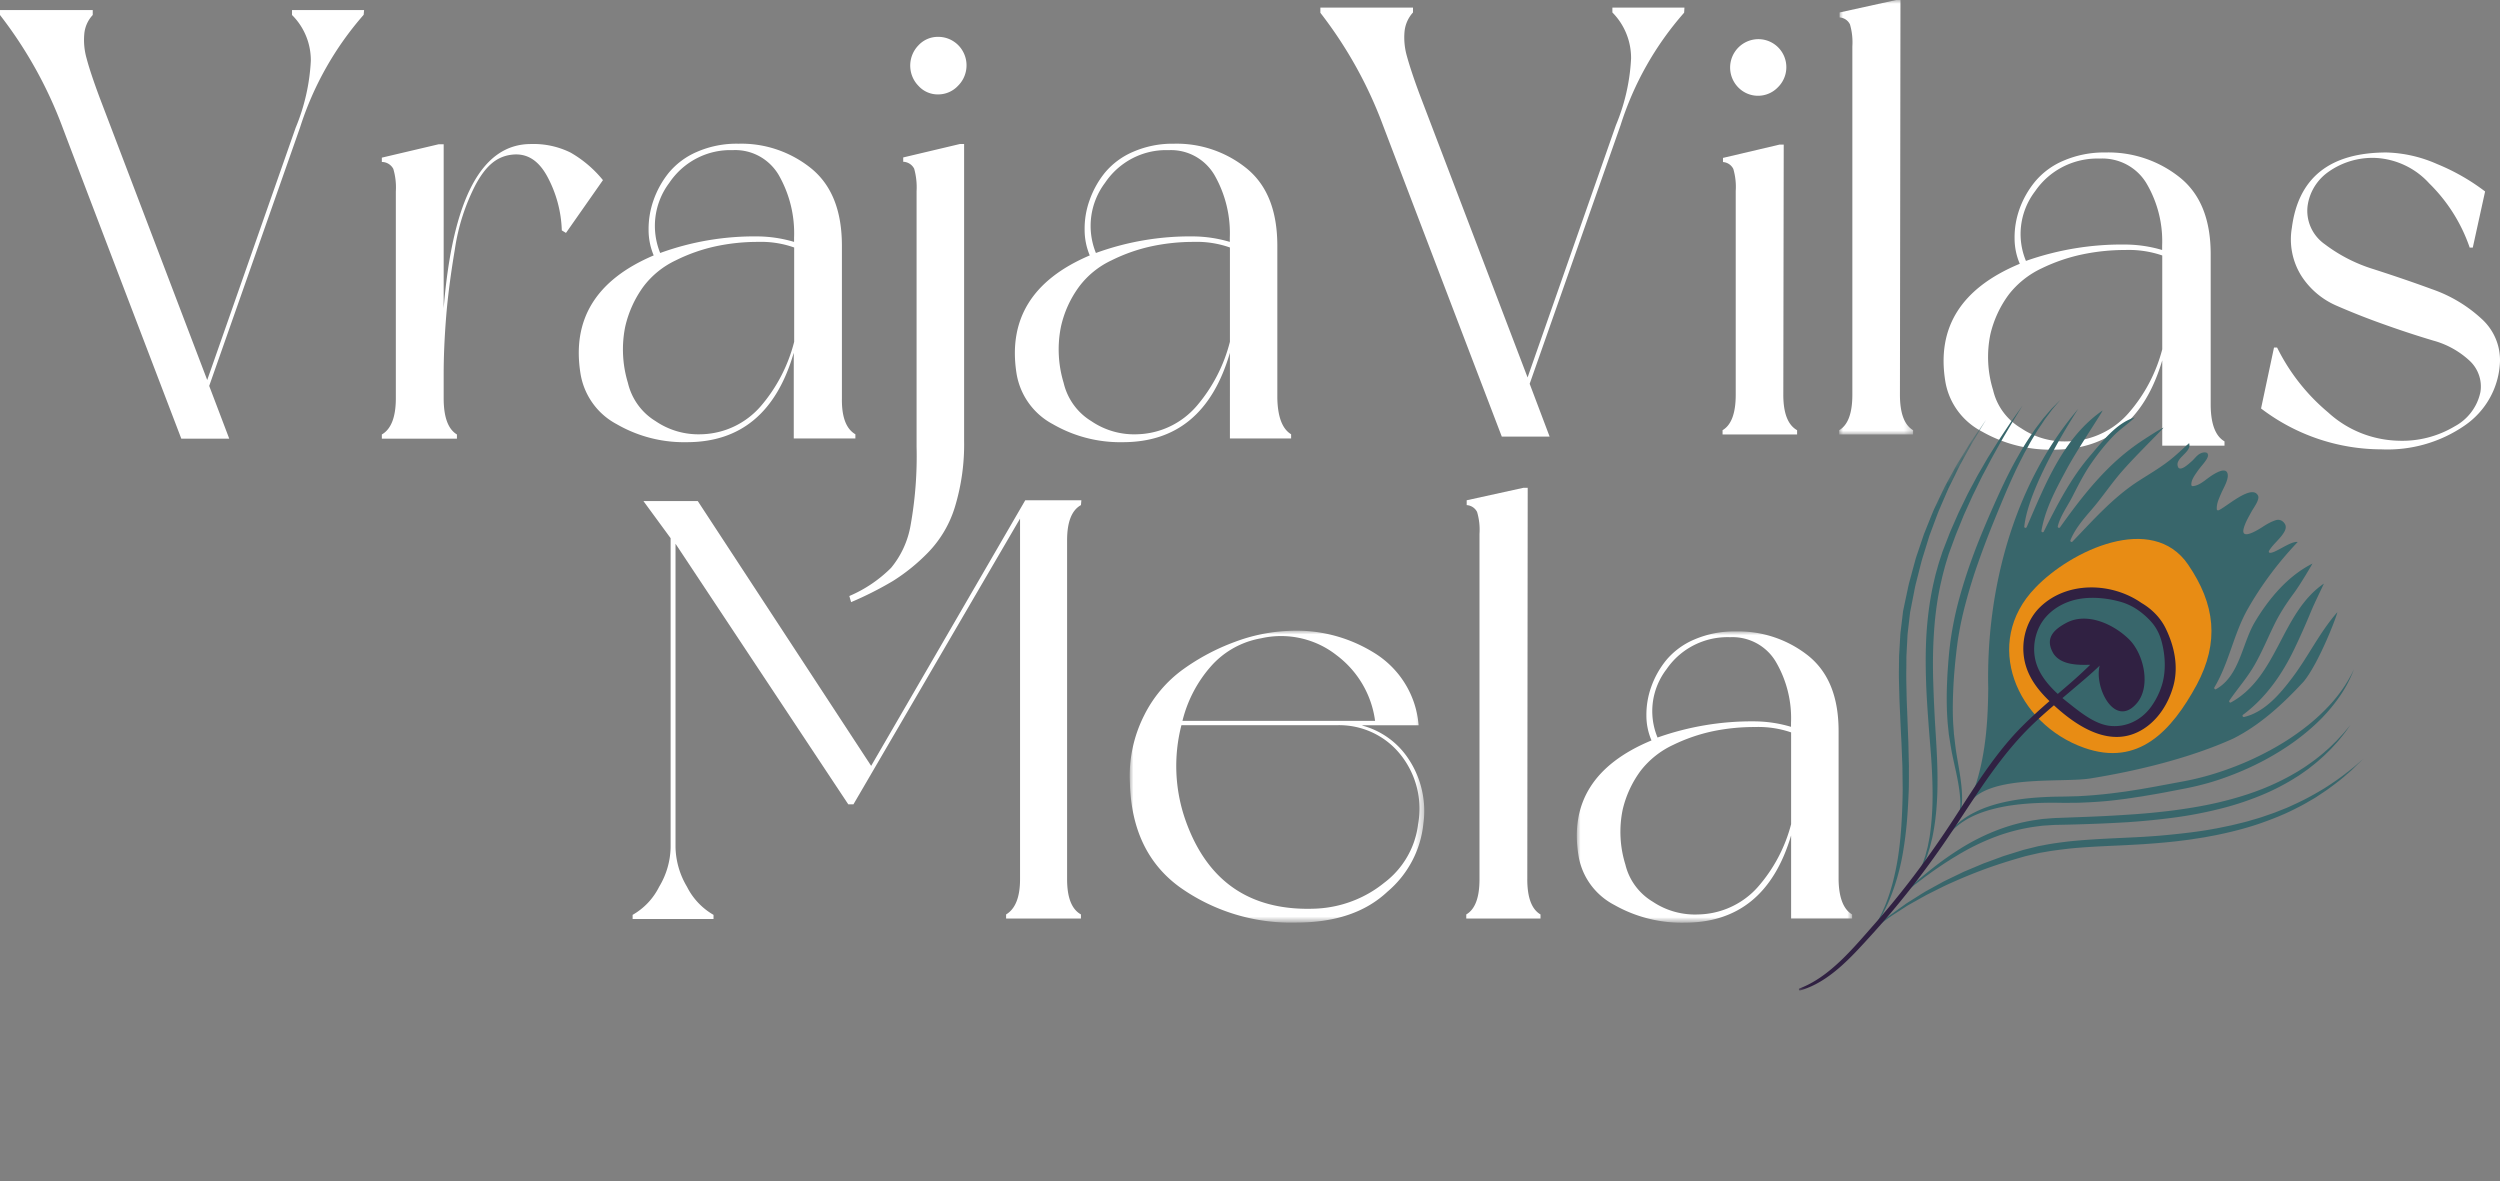 <svg width="328" height="155" xmlns="http://www.w3.org/2000/svg" xmlns:xlink="http://www.w3.org/1999/xlink">
    <rect width="100%" height="100%" fill="#808080" stroke="none"/>
    <defs>
        <path id="a" d="M0 0h9.698v57H0z" />
        <path id="c" d="M0 0h38.644v38.256H0z" />
        <path id="e" d="M0 0h36.122v38.162H0z" />
        <path id="g" d="M0 73.683 54.388 111 104 37.317 49.612 0" />
        <path id="i" d="M0 73.683 54.388 111 104 37.317 49.612 0" />
        <path id="k" d="M0 73.683 54.388 111 104 37.317 49.612 0" />
        <path id="m" d="M34.308 1.88 13.301 33.017 0 52.732 54.424 90 90 37.267 35.576 0" />
        <path id="o" d="M0 73.683 54.388 111 104 37.317 49.612 0" />
        <path id="q" d="M0 73.683 54.388 111 104 37.317 49.612 0" />
        <path id="s" d="M0 73.683 54.388 111 104 37.317 49.612 0" />
        <path id="u" d="M0 73.683 54.388 111 104 37.317 49.612 0" />
    </defs>
    <g fill="none" fill-rule="evenodd">
        <g fill="#FFF">
            <path
                d="M47.713 1.942a41.495 41.495 0 0 0-8.345 14.78l-11.921 33.91 2.63 6.925h-6.289C14.991 34.535 9.802 20.933 8.222 16.75A55.89 55.89 0 0 0 0 1.97v-.651h12.168v.65a4.16 4.16 0 0 0-1.11 2.493c-.096 1.101.01 2.182.315 3.242.315 1.206.877 2.882 1.672 5.029l14.141 37.123L38.793 16.75a26.296 26.296 0 0 0 1.987-8.755 8.384 8.384 0 0 0-1.408-4.74 8.273 8.273 0 0 0-1.059-1.285v-.651h9.455l-.055.623ZM69.652 18.897a10.942 10.942 0 0 1 5.207 1.122 15.194 15.194 0 0 1 4.248 3.615l-4.851 6.926-.548-.332a15.836 15.836 0 0 0-1.946-7.148c-1.192-2.147-2.74-3.048-4.728-2.77-1.987.277-3.343 1.565-4.617 3.892a26.9 26.9 0 0 0-2.74 8.519c-.563 3.352-.946 6.33-1.152 8.962-.206 2.632-.315 5.084-.315 7.383v3.186c0 2.466.575 4.045 1.74 4.751v.554h-9.852v-.554c1.22-.706 1.836-2.285 1.836-4.751v-27.15a8.596 8.596 0 0 0-.329-2.936 1.713 1.713 0 0 0-1.051-.853 1.676 1.676 0 0 0-.456-.062v-.568l7.468-1.759h.644V40.45c1.169-14.369 4.983-21.553 11.442-21.553M96.153 19.7a9.557 9.557 0 0 0-4.72 1.059 9.641 9.641 0 0 0-2.878 2.259c-.27.31-.518.635-.747.976a9.308 9.308 0 0 0-1.191 2.1A9.38 9.38 0 0 0 86 30.853a9.41 9.41 0 0 0 .616 2.339 36.13 36.13 0 0 1 12.798-2.175c1.623.017 3.212.257 4.769.72v-.554a15.36 15.36 0 0 0-2.028-8.242 6.69 6.69 0 0 0-2.576-2.469 6.594 6.594 0 0 0-3.467-.772h.041Zm-4.11 37.276a10.611 10.611 0 0 0 6.166-2.178 10.69 10.69 0 0 0 1.616-1.52 20.843 20.843 0 0 0 4.371-8.436v-12.37a12.982 12.982 0 0 0-4.768-.735 26.212 26.212 0 0 0-5.481.568 22.446 22.446 0 0 0-5.29 1.856 11.413 11.413 0 0 0-4.248 3.45 14.358 14.358 0 0 0-2.384 5.264 15.022 15.022 0 0 0-.277 3.7c.06 1.245.271 2.463.634 3.655a8.036 8.036 0 0 0 2.357 4.061c.389.36.809.678 1.26.953a9.962 9.962 0 0 0 5.988 1.732h.055Zm20.184 0v.554h-8.085V46.282c-2.275 7.83-6.961 11.742-14.06 11.732a17.62 17.62 0 0 1-7.025-1.31 17.721 17.721 0 0 1-2.155-1.058 9.053 9.053 0 0 1-3.12-2.718 9.192 9.192 0 0 1-1.608-3.834c-1.178-7.176 2.02-12.37 9.592-15.584a8.626 8.626 0 0 1-.671-3.338 11.3 11.3 0 0 1 .63-3.85 12.145 12.145 0 0 1 1.987-3.616 9.827 9.827 0 0 1 3.7-2.77 12.979 12.979 0 0 1 5.481-1.08 14.488 14.488 0 0 1 5.085.779 14.654 14.654 0 0 1 4.507 2.503c2.658 2.202 3.974 5.54 3.974 10.126v19.988c-.041 2.438.548 4.017 1.768 4.724ZM125.696 11.25a3.545 3.545 0 0 1-2.617 1.136 3.374 3.374 0 0 1-1.416-.285 3.408 3.408 0 0 1-1.174-.85 3.782 3.782 0 0 1-1.05-2.28 3.827 3.827 0 0 1 .596-2.442 3.801 3.801 0 0 1 .454-.57 3.468 3.468 0 0 1 1.87-1.056c.237-.047.478-.07.72-.066a3.661 3.661 0 0 1 2.076.623 3.688 3.688 0 0 1 1.128 1.195 3.744 3.744 0 0 1 .51 1.57 3.787 3.787 0 0 1-.436 2.143 3.742 3.742 0 0 1-.66.882Zm.233 7.647h.562v38.896a28.183 28.183 0 0 1-1.192 8.671 14.741 14.741 0 0 1-3.576 6.067 24.907 24.907 0 0 1-4.577 3.699 45.738 45.738 0 0 1-5.481 2.77l-.233-.803a17.387 17.387 0 0 0 5.481-3.698 11.953 11.953 0 0 0 2.549-5.54c.613-3.419.878-6.863.794-10.335v-33.55a9.073 9.073 0 0 0-.315-2.936 1.678 1.678 0 0 0-1.439-.914v-.568l7.427-1.76ZM153.321 19.7a9.554 9.554 0 0 0-3.6.569 9.59 9.59 0 0 0-2.171 1.118 9.696 9.696 0 0 0-2.574 2.607 9.308 9.308 0 0 0-1.191 2.1 9.38 9.38 0 0 0-.617 4.759 9.41 9.41 0 0 0 .616 2.339 36.084 36.084 0 0 1 12.799-2.175c1.622.017 3.212.257 4.768.72v-.554a15.334 15.334 0 0 0-.434-4.266 15.345 15.345 0 0 0-1.594-3.976 6.686 6.686 0 0 0-2.552-2.454 6.606 6.606 0 0 0-2.545-.768 6.548 6.548 0 0 0-.89-.019h-.015Zm-4.11 37.276a10.604 10.604 0 0 0 6.166-2.178 10.721 10.721 0 0 0 1.617-1.52 20.843 20.843 0 0 0 4.371-8.436v-12.37a12.982 12.982 0 0 0-4.769-.735 26.21 26.21 0 0 0-5.48.568 22.448 22.448 0 0 0-5.29 1.856 11.3 11.3 0 0 0-4.248 3.45 13.92 13.92 0 0 0-2.384 5.264 15.022 15.022 0 0 0-.278 3.7c.06 1.245.272 2.463.634 3.655a8.036 8.036 0 0 0 2.358 4.061c.388.36.808.678 1.26.953a9.962 9.962 0 0 0 6.056 1.732h-.013Zm20.184 0v.554h-8.03V46.282c-2.275 7.83-6.966 11.742-14.073 11.732a17.625 17.625 0 0 1-7.015-1.312 17.707 17.707 0 0 1-2.152-1.056 9.085 9.085 0 0 1-2.463-1.909 9.195 9.195 0 0 1-2.04-3.621 9.35 9.35 0 0 1-.238-1.022c-1.16-7.176 2.037-12.37 9.592-15.584a8.626 8.626 0 0 1-.672-3.338c-.02-1.322.19-2.606.63-3.85a12.137 12.137 0 0 1 1.988-3.616 9.832 9.832 0 0 1 3.7-2.77 12.904 12.904 0 0 1 5.398-1.08 14.504 14.504 0 0 1 5.085.779 14.578 14.578 0 0 1 4.507 2.503c2.659 2.202 3.974 5.54 3.974 10.126v19.988c.055 2.438.644 4.017 1.809 4.724ZM220.959 1.665a41.081 41.081 0 0 0-8.345 14.78l-11.922 33.91 2.617 6.925h-6.275a42390.546 42390.546 0 0 1-15.58-40.821 55.693 55.693 0 0 0-8.222-14.78V1h12.154v.637a4.316 4.316 0 0 0-1.11 2.493 8.87 8.87 0 0 0 .315 3.256c.33 1.205.877 2.88 1.672 5.014l14.155 37.123 11.593-33.106a25.961 25.961 0 0 0 1.987-8.754 8.51 8.51 0 0 0-1.404-4.736 8.4 8.4 0 0 0-1.049-1.29V1H221l-.041.665Z" />
        </g>
        <path
            d="M233.25 11.462a3.597 3.597 0 0 1-1.528.94 3.595 3.595 0 0 1-1.79.09 3.592 3.592 0 0 1-1.613-.782 3.725 3.725 0 0 1 1.269-6.4 3.704 3.704 0 0 1 1.61-.138 3.67 3.67 0 0 1 3.064 2.766 3.688 3.688 0 0 1-1.012 3.524Zm.72 40.318c0 2.426.6 3.98 1.81 4.661V57H226v-.559c1.156-.681 1.727-2.235 1.727-4.661V25.065a8.43 8.43 0 0 0-.312-2.89 1.627 1.627 0 0 0-1.36-.913v-.545l7.412-1.744h.558l-.054 32.807Z"
            fill="#FFF" />
        <g transform="translate(241.302)">
            <mask id="b" fill="#fff">
                <use xlink:href="#a" />
            </mask>
            <path
                d="M7.97 51.78c0 2.426.572 3.98 1.728 4.661V57H0v-.559c1.156-.681 1.727-2.235 1.727-4.661V6.092a8.427 8.427 0 0 0-.313-2.89 1.626 1.626 0 0 0-.94-.829 1.621 1.621 0 0 0-.42-.083v-.655L7.481 0h.558L7.97 51.78Z"
                fill="#FFF" mask="url(#b)" />
        </g>
        <g fill="#FFF">
            <path
                d="M275.505 20.805a9.93 9.93 0 0 0-6.852 2.432 9.783 9.783 0 0 0-1.636 1.842A9.253 9.253 0 0 0 265.1 30.7a9.204 9.204 0 0 0 .704 3.533 37.783 37.783 0 0 1 13.018-2.15c1.652.009 3.269.248 4.851.716v-.565a14.892 14.892 0 0 0-1.11-6.273c-.271-.661-.589-1.3-.953-1.917a6.663 6.663 0 0 0-1.824-1.976 6.721 6.721 0 0 0-2.464-1.105 6.794 6.794 0 0 0-1.803-.16h-.014Zm-4.181 37.102a10.943 10.943 0 0 0 3.31-.59 10.82 10.82 0 0 0 4.607-3.09 20.602 20.602 0 0 0 4.446-8.398V33.517a13.5 13.5 0 0 0-4.85-.717 27.226 27.226 0 0 0-5.576.565 23.105 23.105 0 0 0-5.38 1.834 11.84 11.84 0 0 0-4.32 3.433 14.253 14.253 0 0 0-2.426 5.24 14.64 14.64 0 0 0-.282 3.683c.06 1.239.276 2.452.644 3.638a7.826 7.826 0 0 0 1.326 2.866 7.93 7.93 0 0 0 2.354 2.125 10.108 10.108 0 0 0 2.932 1.356 10.151 10.151 0 0 0 3.215.367Zm20.53 0v.566h-8.167V47.277c-2.314 7.813-7.08 11.72-14.3 11.72a18.19 18.19 0 0 1-9.34-2.372 9.158 9.158 0 0 1-3.746-3.574 9.076 9.076 0 0 1-1.062-2.934c-1.19-7.142 2.063-12.312 9.757-15.51a8.428 8.428 0 0 1-.683-3.324c-.015-1.32.2-2.601.641-3.846a12.093 12.093 0 0 1 2.035-3.599 9.831 9.831 0 0 1 3.75-2.758 13.407 13.407 0 0 1 5.505-1.075A14.99 14.99 0 0 1 286 23.287c2.704 2.178 4.042 5.514 4.042 10.078v19.827c.028 2.454.627 4.026 1.812 4.715ZM313.11 20.005a17.488 17.488 0 0 1 6.635 1.517 27.544 27.544 0 0 1 6.3 3.598l-1.616 7.363h-.405a21.607 21.607 0 0 0-5.324-8.438 10.107 10.107 0 0 0-3.152-2.343 10.215 10.215 0 0 0-3.817-.98 10.001 10.001 0 0 0-6.272 1.848 6.564 6.564 0 0 0-2.393 3.166 6.464 6.464 0 0 0-.312 1.3 5.324 5.324 0 0 0 1.198 4.029 5.382 5.382 0 0 0 1.06.977 20.593 20.593 0 0 0 6.426 3.281c2.565.827 5.13 1.696 7.68 2.634a18.435 18.435 0 0 1 6.467 3.874 7.36 7.36 0 0 1 1.56 1.995 7.256 7.256 0 0 1 .824 4.085 10.53 10.53 0 0 1-.864 3.417 10.615 10.615 0 0 1-1.942 2.95 10.755 10.755 0 0 1-1.794 1.547 17.717 17.717 0 0 1-5.196 2.455 17.844 17.844 0 0 1-5.717.675 26.092 26.092 0 0 1-15.806-5.363l1.7-7.997h.404a26.258 26.258 0 0 0 6.704 8.52 14.093 14.093 0 0 0 6.754 3.43c.84.17 1.687.263 2.544.28a13.388 13.388 0 0 0 7.275-1.875 6.68 6.68 0 0 0 2.953-3.14c.2-.445.35-.906.448-1.383a4.565 4.565 0 0 0-.206-2.25 4.595 4.595 0 0 0-1.257-1.886 11.4 11.4 0 0 0-4.725-2.606 125.318 125.318 0 0 1-6.342-2.082 93.72 93.72 0 0 1-6.314-2.482 10.388 10.388 0 0 1-4.642-3.915 9.014 9.014 0 0 1-1.254-6.315c.845-6.582 4.985-9.877 12.419-9.886" />
        </g>
        <path
            d="M141.82 66.27c-1.216.677-1.817 2.218-1.817 4.624v44.457c0 2.407.601 3.948 1.817 4.623v.541H132v-.54c1.215-.73 1.83-2.271 1.83-4.624v-47.31l-21.856 37.484h-.683L88.628 71.34v39.821a10.546 10.546 0 0 0 1.503 5.177 8.79 8.79 0 0 0 3.483 3.69v.541H83v-.54a8.706 8.706 0 0 0 3.483-3.69 10.394 10.394 0 0 0 1.503-5.178V70.61l-3.565-4.866h7.13l22.744 34.739 20.217-34.847h7.363l-.055.635Z"
            fill="#FFF" />
        <g transform="translate(148.218 82.744)">
            <mask id="d" fill="#fff">
                <use xlink:href="#c" />
            </mask>
            <path
                d="M17.22 1.004a11.383 11.383 0 0 0-5.166 2.337c-.496.4-.955.837-1.376 1.313a16.933 16.933 0 0 0-3.757 7.178h25.271a12.746 12.746 0 0 0-1.064-3.68 12.793 12.793 0 0 0-1.299-2.21 12.95 12.95 0 0 0-2.705-2.734 11.684 11.684 0 0 0-3.436-1.864 11.836 11.836 0 0 0-6.467-.34Zm20.6 24.467a11.376 11.376 0 0 0 .077-3.772 11.335 11.335 0 0 0-1.813-4.68c-.236-.35-.49-.687-.764-1.01a10.16 10.16 0 0 0-2.599-2.183 10.302 10.302 0 0 0-4.306-1.386c-.38-.034-.76-.048-1.14-.04H6.785a21.486 21.486 0 0 0 .56 12.543c2.85 8.002 8.5 11.846 16.952 11.53a15.333 15.333 0 0 0 7.042-1.995c.714-.407 1.39-.868 2.028-1.384a11.376 11.376 0 0 0 3.938-5.394c.245-.713.417-1.442.515-2.189v-.04Zm-7.294-13.018a10.548 10.548 0 0 1 4.881 2.899c.44.462.835.96 1.184 1.495a12.31 12.31 0 0 1 2.041 6.25c.033.74 0 1.477-.102 2.211a13.358 13.358 0 0 1-1.483 4.919 13.48 13.48 0 0 1-3.23 4.016c-2.882 2.704-6.83 4.055-12.006 4.055a25.175 25.175 0 0 1-15.286-4.677C2.345 30.566.178 26.007.023 19.941a17.558 17.558 0 0 1 1.83-8.745 16.525 16.525 0 0 1 5.19-6.15 28.385 28.385 0 0 1 6.735-3.568A22.768 22.768 0 0 1 20.786.03a19.295 19.295 0 0 1 11.133 2.785 12.415 12.415 0 0 1 3.322 2.88 12.256 12.256 0 0 1 2.09 3.85 12.164 12.164 0 0 1 .571 2.867h-7.376v.04Z"
                fill="#FFF" mask="url(#d)" />
        </g>
        <path
            d="M200.38 115.352c0 2.406.574 3.946 1.735 4.623v.54h-9.74v-.54c1.162-.677 1.736-2.217 1.736-4.623V70.029a8.164 8.164 0 0 0-.315-2.852 1.611 1.611 0 0 0-.56-.635 1.647 1.647 0 0 0-.806-.271v-.635L199.875 64h.56l-.054 51.352Z"
            fill="#FFF" />
        <g transform="translate(206.878 82.838)">
            <mask id="f" fill="#fff">
                <use xlink:href="#e" />
            </mask>
            <path
                d="M20.099.762a9.728 9.728 0 0 0-6.715 2.384 9.612 9.612 0 0 0-1.604 1.806 9.083 9.083 0 0 0-1.57 3.17 9.006 9.006 0 0 0 .382 5.805 37.012 37.012 0 0 1 12.758-2.122c1.62.015 3.204.253 4.754.717v-.555a14.533 14.533 0 0 0-.43-4.157 14.606 14.606 0 0 0-1.592-3.872 6.494 6.494 0 0 0-1.106-1.373 6.566 6.566 0 0 0-2.245-1.395 6.64 6.64 0 0 0-2.618-.408h-.014ZM16 37.136a10.754 10.754 0 0 0 6.992-2.825c.269-.248.525-.51.767-.784a20.198 20.198 0 0 0 4.357-8.232V13.252a13.23 13.23 0 0 0-4.753-.703 26.636 26.636 0 0 0-5.464.54 22.692 22.692 0 0 0-5.273 1.812 11.603 11.603 0 0 0-4.235 3.365 13.877 13.877 0 0 0-2.377 5.137 14.358 14.358 0 0 0-.276 3.61c.06 1.216.27 2.405.632 3.568a7.737 7.737 0 0 0 1.304 2.806 7.82 7.82 0 0 0 2.302 2.087 9.902 9.902 0 0 0 2.876 1.315 9.988 9.988 0 0 0 3.148.347Zm20.121 0v.54h-8.005V26.77c-2.267 7.641-6.939 11.458-14.015 11.449a17.915 17.915 0 0 1-9.152-2.312 9 9 0 0 1-3.113-2.65 8.846 8.846 0 0 1-1.6-3.743C-.938 22.51 2.25 17.442 9.8 14.306a8.198 8.198 0 0 1-.67-3.244c-.013-1.294.196-2.551.63-3.771a11.768 11.768 0 0 1 1.98-3.528 9.787 9.787 0 0 1 3.688-2.703A13.18 13.18 0 0 1 20.823.005a14.765 14.765 0 0 1 9.562 3.202c2.65 2.15 3.961 5.407 3.961 9.881v19.452c.028 2.338.615 3.92 1.776 4.595Z"
                fill="#FFF" mask="url(#f)" />
        </g>
        <g transform="translate(218 44)">
            <mask id="h" fill="#fff">
                <use xlink:href="#g" />
            </mask>
            <path
                d="M40.169 61.724c2.263-4.298 12.666-2.928 16.33-3.632 6.056-.986 12.875-2.658 18.463-5.173 3.53-1.763 6.547-4.536 9.283-7.5 2.09-2.562 4.47-8.932 4.407-9.088-2.281 2.586-3.781 5.757-5.85 8.513-1.614 2.15-3.66 4.593-6.387 5.227-.155.036-.27-.19-.137-.289 3.003-2.226 5.143-5.308 6.752-8.666a96.126 96.126 0 0 0 2.164-4.866c.51-1.235 1.711-3.656 1.698-3.682-5.623 3.835-6.02 12.204-12.194 15.593-.146.08-.297-.11-.206-.243 1.07-1.56 2.33-2.983 3.28-4.629.98-1.7 1.725-3.516 2.584-5.278.722-1.48 1.6-2.832 2.578-4.15.914-1.232 2.467-3.905 2.46-3.917-3.223 1.613-5.722 4.596-7.55 7.655-1.689 2.828-1.99 7.09-5.106 8.822-.152.084-.285-.11-.207-.243 1.921-3.21 2.519-7.002 4.357-10.248 1.814-3.204 4.047-6.159 6.573-8.824-.953-.134-2.891 1.464-3.643 1.426-.13-.006-.187-.154-.124-.258.54-.907 1.451-1.545 1.984-2.456.2-.343.318-.731.09-1.092-.28-.441-.727-.63-1.213-.469-.568.188-1.1.483-1.602.808-.457.297-3.053 2.006-2.571.236.209-.769.64-1.483 1.017-2.177.227-.42 1.101-1.568.866-2.074-.765-1.652-4.214 1.508-5.185 1.898-.09.035-.223-.006-.232-.12-.063-.749.321-1.508.608-2.177.278-.645.967-1.742.81-2.479-.242-1.148-2.203.286-2.592.576-.585.435-1.22.972-1.974 1.032-.115.01-.187-.06-.195-.173-.037-.648.498-1.328.84-1.826.373-.545.867-1.019 1.2-1.588.462-.79-.16-1.04-.85-.696-.496.247-.746.685-1.15 1.031-.254.219-1.49 1.426-1.784.737-.504-1.186 1.856-1.902 1.454-3.13-.894.804-1.771 1.66-2.739 2.398-1.22.933-2.549 1.709-3.838 2.536-3.376 2.168-5.969 5.131-8.737 7.997-.114.117-.322-.032-.262-.18.63-1.548 1.736-2.81 2.81-4.058 1.193-1.386 2.225-2.89 3.38-4.306 1.893-2.324 6.13-6.371 6.017-6.422-.82.427-1.6.945-2.364 1.433a28.979 28.979 0 0 0-4.337 3.39c-2.607 2.476-4.788 5.338-6.87 8.265-.113.158-.336.032-.292-.146.34-1.361 1.253-2.596 1.888-3.831.77-1.496 1.517-3 2.475-4.385.885-1.28 1.851-2.51 2.933-3.627.866-.895 1.92-1.569 2.81-2.433-2.407.712-4.288 3.197-5.845 5.006-2.574 2.991-4.344 6.478-6.11 9.986-.073.146-.325.054-.299-.104.484-2.881 1.918-5.503 3.282-8.043 1.475-2.745 4.86-7.73 4.726-7.746-5.153 3.587-7.477 9.614-9.94 15.285-.07.163-.34.132-.318-.065.611-5.66 7.072-15.43 7.072-15.43-8.471 9.912-12.098 23.752-11.8 36.658-.045 5.253-.473 10.433-2.688 15.41"
                fill="#38666B" mask="url(#h)" />
        </g>
        <g transform="translate(218 44)">
            <mask id="j" fill="#fff">
                <use xlink:href="#i" />
            </mask>
            <path
                d="M71.267 57.872c-.901.245-1.806.452-2.741.629l-2.821.525c-.94.182-1.882.342-2.818.507l-1.406.221-.699.108-.699.09c-1.86.261-3.691.421-5.467.51l-1.336.035-.33.009-.319.005-.656.008c-.87.014-1.723.049-2.552.105-1.658.109-3.223.326-4.641.656-1.42.327-2.692.774-3.748 1.319a10.342 10.342 0 0 0-2.515 1.75 7.516 7.516 0 0 0-1.232 1.537c-.125.188-.195.348-.254.45l-.084.156s.033-.05.095-.15c.067-.095.149-.25.286-.428.256-.37.689-.875 1.315-1.425a10.024 10.024 0 0 1 2.54-1.562c1.056-.468 2.315-.828 3.71-1.097 1.396-.264 2.934-.412 4.566-.478.817-.031 1.656-.04 2.516-.028l.648.01.163.004.176-.001.33-.003 1.336-.012c1.814-.063 3.693-.172 5.572-.431l.709-.088.708-.105 1.42-.215c.946-.16 1.896-.316 2.84-.492l2.825-.543c.94-.183 1.891-.407 2.81-.663a32.217 32.217 0 0 0 2.703-.875 38.741 38.741 0 0 0 2.566-1.044 35.643 35.643 0 0 0 4.62-2.48 29.788 29.788 0 0 0 3.772-2.807c.55-.478 1.056-.963 1.52-1.438.225-.245.45-.478.658-.714.204-.241.41-.467.593-.7.746-.92 1.33-1.776 1.752-2.514.429-.733.702-1.344.88-1.76l.26-.646-.307.623c-.098.204-.243.442-.4.73-.077.144-.178.288-.274.449-.1.158-.197.331-.32.503a18.818 18.818 0 0 1-1.863 2.375 25.723 25.723 0 0 1-2.855 2.66 32.654 32.654 0 0 1-3.793 2.613 39.486 39.486 0 0 1-4.583 2.313 40.28 40.28 0 0 1-5.176 1.799"
                fill="#38666B" mask="url(#j)" />
        </g>
        <g transform="translate(218 44)">
            <mask id="l" fill="#fff">
                <use xlink:href="#k" />
            </mask>
            <path
                d="M72.944 61.306c-1.855.433-3.8.755-5.786 1.017a93.29 93.29 0 0 1-6.054.569 181.43 181.43 0 0 1-6.09.306l-2.993.113c-.49.01-1 .056-1.49.097-.248.022-.496.035-.74.066l-.728.107c-1.935.282-3.76.82-5.416 1.485a28.128 28.128 0 0 0-4.467 2.286 40.19 40.19 0 0 0-3.46 2.43c-.498.384-.95.76-1.373 1.1l-1.141.963a69.091 69.091 0 0 0-1.562 1.39l-.547.499.582-.46 1.645-1.282c.358-.271.755-.57 1.186-.898.44-.315.908-.665 1.423-1.02.515-.352 1.06-.729 1.653-1.099.293-.189.594-.383.91-.568.316-.186.631-.389.966-.572a30.217 30.217 0 0 1 4.444-2.089 24.539 24.539 0 0 1 5.275-1.313l.705-.091c.235-.026.475-.033.713-.052.48-.032.95-.067 1.45-.07.988-.021 1.988-.043 2.996-.077a185.05 185.05 0 0 0 6.122-.273 93.526 93.526 0 0 0 6.114-.609c2.012-.266 3.98-.65 5.86-1.116a38.595 38.595 0 0 0 5.321-1.717 29.817 29.817 0 0 0 4.48-2.257c.326-.211.656-.402.96-.617l.891-.628c.558-.44 1.093-.845 1.558-1.273.484-.406.897-.83 1.289-1.21.386-.384.713-.766 1.022-1.095.586-.69 1.024-1.249 1.297-1.648l.433-.602-.474.569c-.159.181-.335.422-.579.673l-.815.878c-.324.31-.667.67-1.07 1.03-.406.354-.835.749-1.333 1.123-.48.396-1.028.767-1.596 1.169l-.9.577c-.307.199-.638.374-.966.568a32.22 32.22 0 0 1-4.459 2.06c-1.633.613-3.402 1.128-5.256 1.561"
                fill="#38666B" mask="url(#l)" />
        </g>
        <g transform="translate(225 55)">
            <mask id="n" fill="#fff">
                <use xlink:href="#m" />
            </mask>
            <path
                d="M84.51 45.033c-.39.33-.945.834-1.71 1.402-.741.598-1.692 1.255-2.804 1.968-1.129.685-2.422 1.425-3.898 2.096-.37.167-.74.35-1.13.51l-1.197.473c-.402.169-.825.307-1.25.453l-.644.221a8.926 8.926 0 0 1-.658.21l-1.351.395c-.459.129-.93.232-1.401.351-.238.057-.474.12-.714.172-.24.05-.483.1-.726.152-.488.095-.975.216-1.475.292-1.988.38-4.074.61-6.19.82-.53.045-1.057.102-1.595.137l-1.618.111a283.58 283.58 0 0 1-3.243.158c-2.172.108-4.354.215-6.502.444-1.073.132-2.135.26-3.19.476-.262.05-.525.098-.786.146-.253.064-.505.125-.757.187l-.752.186-.373.092c-.152.042-.254.078-.384.117l-1.459.453-.718.225c-.238.076-.47.169-.702.252l-1.376.506-.676.249-.654.275-1.283.54-.628.263c-.205.093-.404.194-.604.29l-1.175.568c-.382.191-.768.355-1.124.561L27.7 61.918c-.645.381-1.238.773-1.804 1.124-.281.179-.556.347-.816.518-.253.183-.498.358-.733.526l-1.288.925c-.39.275-.703.568-.991.801l-.722.606-.599.502.438-.647.24-.356.261-.444.303-.518c.106-.186.2-.393.31-.606.442-.852.886-1.935 1.31-3.207a29.517 29.517 0 0 0 1.072-4.374 49.87 49.87 0 0 0 .602-5.292c.066-.94.108-1.914.149-2.897.025-1.001.011-2.007.018-3.04-.023-1.028-.049-2.072-.074-3.13l-.123-3.198c-.035-1.073-.097-2.158-.111-3.24-.022-1.085-.057-2.174-.03-3.26l.01-1.628.085-1.61.043-.803a8.39 8.39 0 0 1 .063-.804l.186-1.61.092-.8.011-.1.005-.038a.06.06 0 0 1 .002-.01l.004-.023.04-.196.077-.39.304-1.55c.107-.512.188-1.028.314-1.53l.378-1.49.373-1.466c.134-.481.292-.95.433-1.42l.429-1.387c.074-.228.135-.458.218-.68l.246-.66c.33-.872.635-1.728.96-2.544l1.007-2.335c.08-.187.162-.372.242-.555l.262-.53.506-1.026.477-.977.229-.469c.081-.15.163-.297.243-.442.32-.58.618-1.125.895-1.628.278-.502.525-.97.782-1.373.5-.813.88-1.462 1.144-1.9l.404-.672-.447.644c-.29.422-.724 1.035-1.258 1.825-.278.389-.548.845-.852 1.335l-.982 1.59-.267.432-.253.46-.528.957-.551 1.012-.284.525-.263.551-1.102 2.32c-.359.81-.683 1.671-1.041 2.545l-.266.662c-.09.221-.158.452-.239.682l-.471 1.394c-.156.47-.328.943-.47 1.429l-.402 1.48-.406 1.507c-.135.506-.226 1.026-.342 1.544l-.333 1.568-.082.394-.041.198-.005.025c-.003.02 0-.01-.009.05l-.006.051-.012.1-.096.8c-.064.533-.13 1.07-.193 1.608a8.89 8.89 0 0 0-.07.817l-.049.826-.096 1.658-.019 1.65c-.023 1.102.019 2.2.047 3.292.02 1.095.087 2.178.129 3.256.046 1.077.1 2.14.156 3.194l.123 3.11.037 3a95.692 95.692 0 0 1-.074 2.88c-.078 1.869-.21 3.631-.428 5.246a33.989 33.989 0 0 1-.868 4.353c-.354 1.274-.74 2.367-1.135 3.232-.097.216-.18.427-.276.616a235.685 235.685 0 0 0-.497.992l-.214.37-.394.675v.002-.002.003-.002l.633-.462c.415-.297 1.011-.755 1.794-1.297l1.324-.853.75-.484c.266-.156.548-.31.835-.473.58-.32 1.186-.677 1.842-1.023.662-.332 1.36-.68 2.087-1.043a69.023 69.023 0 0 1 4.829-2.045c1.737-.662 3.606-1.257 5.554-1.811.116-.034.256-.078.352-.102l.375-.087.754-.174.76-.174.758-.128c1.007-.188 2.058-.3 3.11-.429 2.113-.213 4.277-.308 6.45-.405 1.088-.05 2.17-.11 3.265-.175 1.08-.078 2.155-.155 3.232-.267.537-.045 1.07-.107 1.6-.174.53-.07 1.058-.123 1.58-.211l1.555-.241 1.527-.287c2.014-.408 3.944-.903 5.73-1.514 1.782-.62 3.441-1.286 4.9-2.057.743-.353 1.419-.765 2.068-1.14.327-.181.63-.388.925-.585l.86-.574c1.088-.776 2.01-1.485 2.725-2.124.743-.603 1.256-1.158 1.627-1.511l.56-.55-.597.512"
                fill="#38666B" mask="url(#n)" />
        </g>
        <g transform="translate(218 44)">
            <mask id="p" fill="#fff">
                <use xlink:href="#o" />
            </mask>
            <path
                d="M44.704 19.847a150.171 150.171 0 0 0-2.04 4.571c-.677 1.6-1.362 3.265-1.979 4.988a68.228 68.228 0 0 0-1.68 5.297 45.2 45.2 0 0 0-1.11 5.466c-.055.459-.116.914-.162 1.37l-.119 1.343-.093 1.339c-.03.443-.043.883-.066 1.32-.07 1.746-.06 3.441.06 5.045.023.4.076.794.112 1.183l.059.577.09.567c.12.754.226 1.45.374 2.147.283 1.367.584 2.598.773 3.703.19 1.102.292 2.075.267 2.876-.027.799-.158 1.423-.318 1.823-.03.106-.077.187-.114.26l-.093.186-.078.151.089-.144.11-.178c.042-.07.097-.151.134-.254.192-.392.385-1.015.462-1.832.08-.816.046-1.816-.092-2.943-.13-1.13-.365-2.388-.592-3.75-.112-.665-.194-1.404-.279-2.132l-.066-.555-.04-.567c-.023-.382-.064-.767-.074-1.162-.069-1.573-.022-3.238.07-4.958.03-.429.052-.863.09-1.299l.115-1.314.145-1.34c.047-.44.11-.885.165-1.33a44.568 44.568 0 0 1 1.118-5.343 66.859 66.859 0 0 1 1.626-5.231 121.503 121.503 0 0 1 1.883-4.977c.65-1.602 1.29-3.143 1.913-4.606.636-1.439 1.257-2.805 1.894-4.025.16-.306.304-.611.467-.898l.468-.844c.292-.558.617-1.056.902-1.539.279-.487.591-.907.853-1.315.136-.201.258-.401.39-.578l.38-.507c.245-.317.448-.616.65-.855l.517-.606.43-.505-.468.469c-.152.152-.34.341-.563.562-.222.221-.446.506-.713.81l-.418.488c-.146.17-.28.362-.43.555-.292.39-.629.802-.936 1.276a39.054 39.054 0 0 0-2.017 3.218c-.699 1.208-1.38 2.55-2.066 3.997"
                fill="#38666B" mask="url(#p)" />
        </g>
        <g transform="translate(218 44)">
            <mask id="r" fill="#fff">
                <use xlink:href="#q" />
            </mask>
            <path
                d="M42.91 15.88c-.367.597-.724 1.243-1.112 1.908-.395.66-.759 1.377-1.154 2.107-.194.367-.4.736-.587 1.122l-.57 1.176c-.191.4-.392.8-.582 1.212l-.554 1.261c-.184.427-.381.854-.557 1.293l-.52 1.339-.262.679-.133.341-.033.086-.033.101-.057.174c-.147.466-.308.926-.448 1.406-.133.486-.28.972-.403 1.463-.114.493-.238.987-.34 1.487-.417 2-.679 4.063-.812 6.128-.124 2.067-.12 4.135-.055 6.162.06 2.028.21 4.015.346 5.933.144 1.927.321 3.765.41 5.52.09 1.75.13 3.408.077 4.934a35.714 35.714 0 0 1-.374 4.147l-.172.882c-.029.142-.053.283-.085.418a387.76 387.76 0 0 0-.302 1.144l-.23.662c-.134.427-.306.786-.446 1.103l-.195.44-.198.346-.364.639.409-.61.225-.335.227-.427c.082-.155.17-.321.263-.5.098-.175.163-.379.254-.585l.27-.66.24-.745.128-.397c.04-.136.072-.277.109-.419l.222-.887c.26-1.232.468-2.64.575-4.186.116-1.546.14-3.224.092-4.994-.041-1.77-.163-3.637-.282-5.546a211.034 211.034 0 0 1-.262-5.905c-.054-2.008-.044-4.046.087-6.072.12-2.028.364-4.044.76-5.999.096-.488.217-.97.321-1.452.113-.48.246-.948.367-1.419.128-.47.283-.942.422-1.408l.054-.174.013-.044.006-.02.003-.008.032-.085.124-.339.248-.674.49-1.332c.17-.437.352-.864.523-1.29l.513-1.263c.177-.413.365-.815.543-1.215l.532-1.18c.175-.388.37-.76.547-1.132.364-.739.698-1.463 1.064-2.134l1.028-1.942.962-1.734c.609-1.085 1.177-2.01 1.625-2.784.468-.764.836-1.363 1.085-1.773l.383-.628-.426.6c-.275.39-.69.96-1.198 1.696-.49.75-1.108 1.646-1.777 2.701L42.91 15.88"
                fill="#38666B" mask="url(#r)" />
        </g>
        <g transform="translate(218 44)">
            <mask id="t" fill="#fff">
                <use xlink:href="#s" />
            </mask>
            <path
                d="M70.202 45.865c3.013-5.638 2.429-10.584-1.117-15.783C64.38 23.185 53.7 28.22 49.03 33.117c-7.021 7.232-2.446 17.88 6.416 20.997 7.116 2.512 11.468-2.207 14.755-8.25m-13.473 5.473c-2.86-1.566-7.856-5.192-8.408-8.732-1.368-7.853 7.766-11.167 14.384-7.121 2.636 1.61 4.436 6.206 3.96 9.237-.715 4.843-5.063 8.972-9.936 6.616"
                fill="#E88C14" mask="url(#t)" />
        </g>
        <g transform="translate(218 44)">
            <mask id="v" fill="#fff">
                <use xlink:href="#u" />
            </mask>
            <path
                d="M67.109 46.126c.755-2.597.186-5.312-.977-7.694-.677-1.387-1.829-2.544-3.173-3.325-3.887-2.714-9.73-2.886-13.27.514-1.636 1.57-2.387 3.877-2.201 6.123.211 2.55 1.592 4.488 3.38 6.22.008.007.016.014.022.022-1.256 1.093-2.494 2.207-3.671 3.394-4.014 4.047-6.905 9.168-10.08 13.872-2.862 4.24-5.902 8.243-9.282 12.07-2.74 3.102-5.799 6.868-9.767 8.368-.145.056-.064.303.085.26 3.789-1.082 6.694-4.355 9.267-7.179 3.444-3.782 6.564-7.74 9.483-11.953 3.385-4.887 6.396-10.137 10.48-14.48 1.274-1.354 2.66-2.592 4.07-3.802 3.198 2.943 7.614 5.737 11.76 3.092 1.942-1.238 3.235-3.308 3.874-5.502m-2.973 2.724c-1.267 1.672-3.232 2.61-5.31 2.385-2.025-.221-3.976-1.85-5.523-3.072a26.291 26.291 0 0 1-.71-.579c.395-.333.789-.666 1.181-1 1.227-1.044 2.517-2.107 3.708-3.257-.75 2.8 1.897 8.165 4.75 5.07 2.04-2.157 1.091-6.561-.911-8.529-2.027-1.99-5.447-3.54-8.108-2.204-1.804.936-2.982 2.104-1.787 4.108 1.01 1.469 3.11 1.494 4.815 1.445a59.959 59.959 0 0 1-2.648 2.441c-.537.463-1.075.924-1.613 1.385-1.237-1.138-2.368-2.496-2.839-4.07-.615-2.057-.123-4.452 1.298-6.047 1.193-1.337 2.858-2.13 4.602-2.385 1.701-.248 3.609-.039 5.256.441.503.148.985.351 1.448.596.902.479 1.83 1.251 2.508 2.015.646.726 1.08 1.592 1.338 2.528.505 1.834.612 3.967.042 5.795a9.936 9.936 0 0 1-1.497 2.934"
                fill="#302142" mask="url(#v)" />
        </g>
    </g>
</svg>